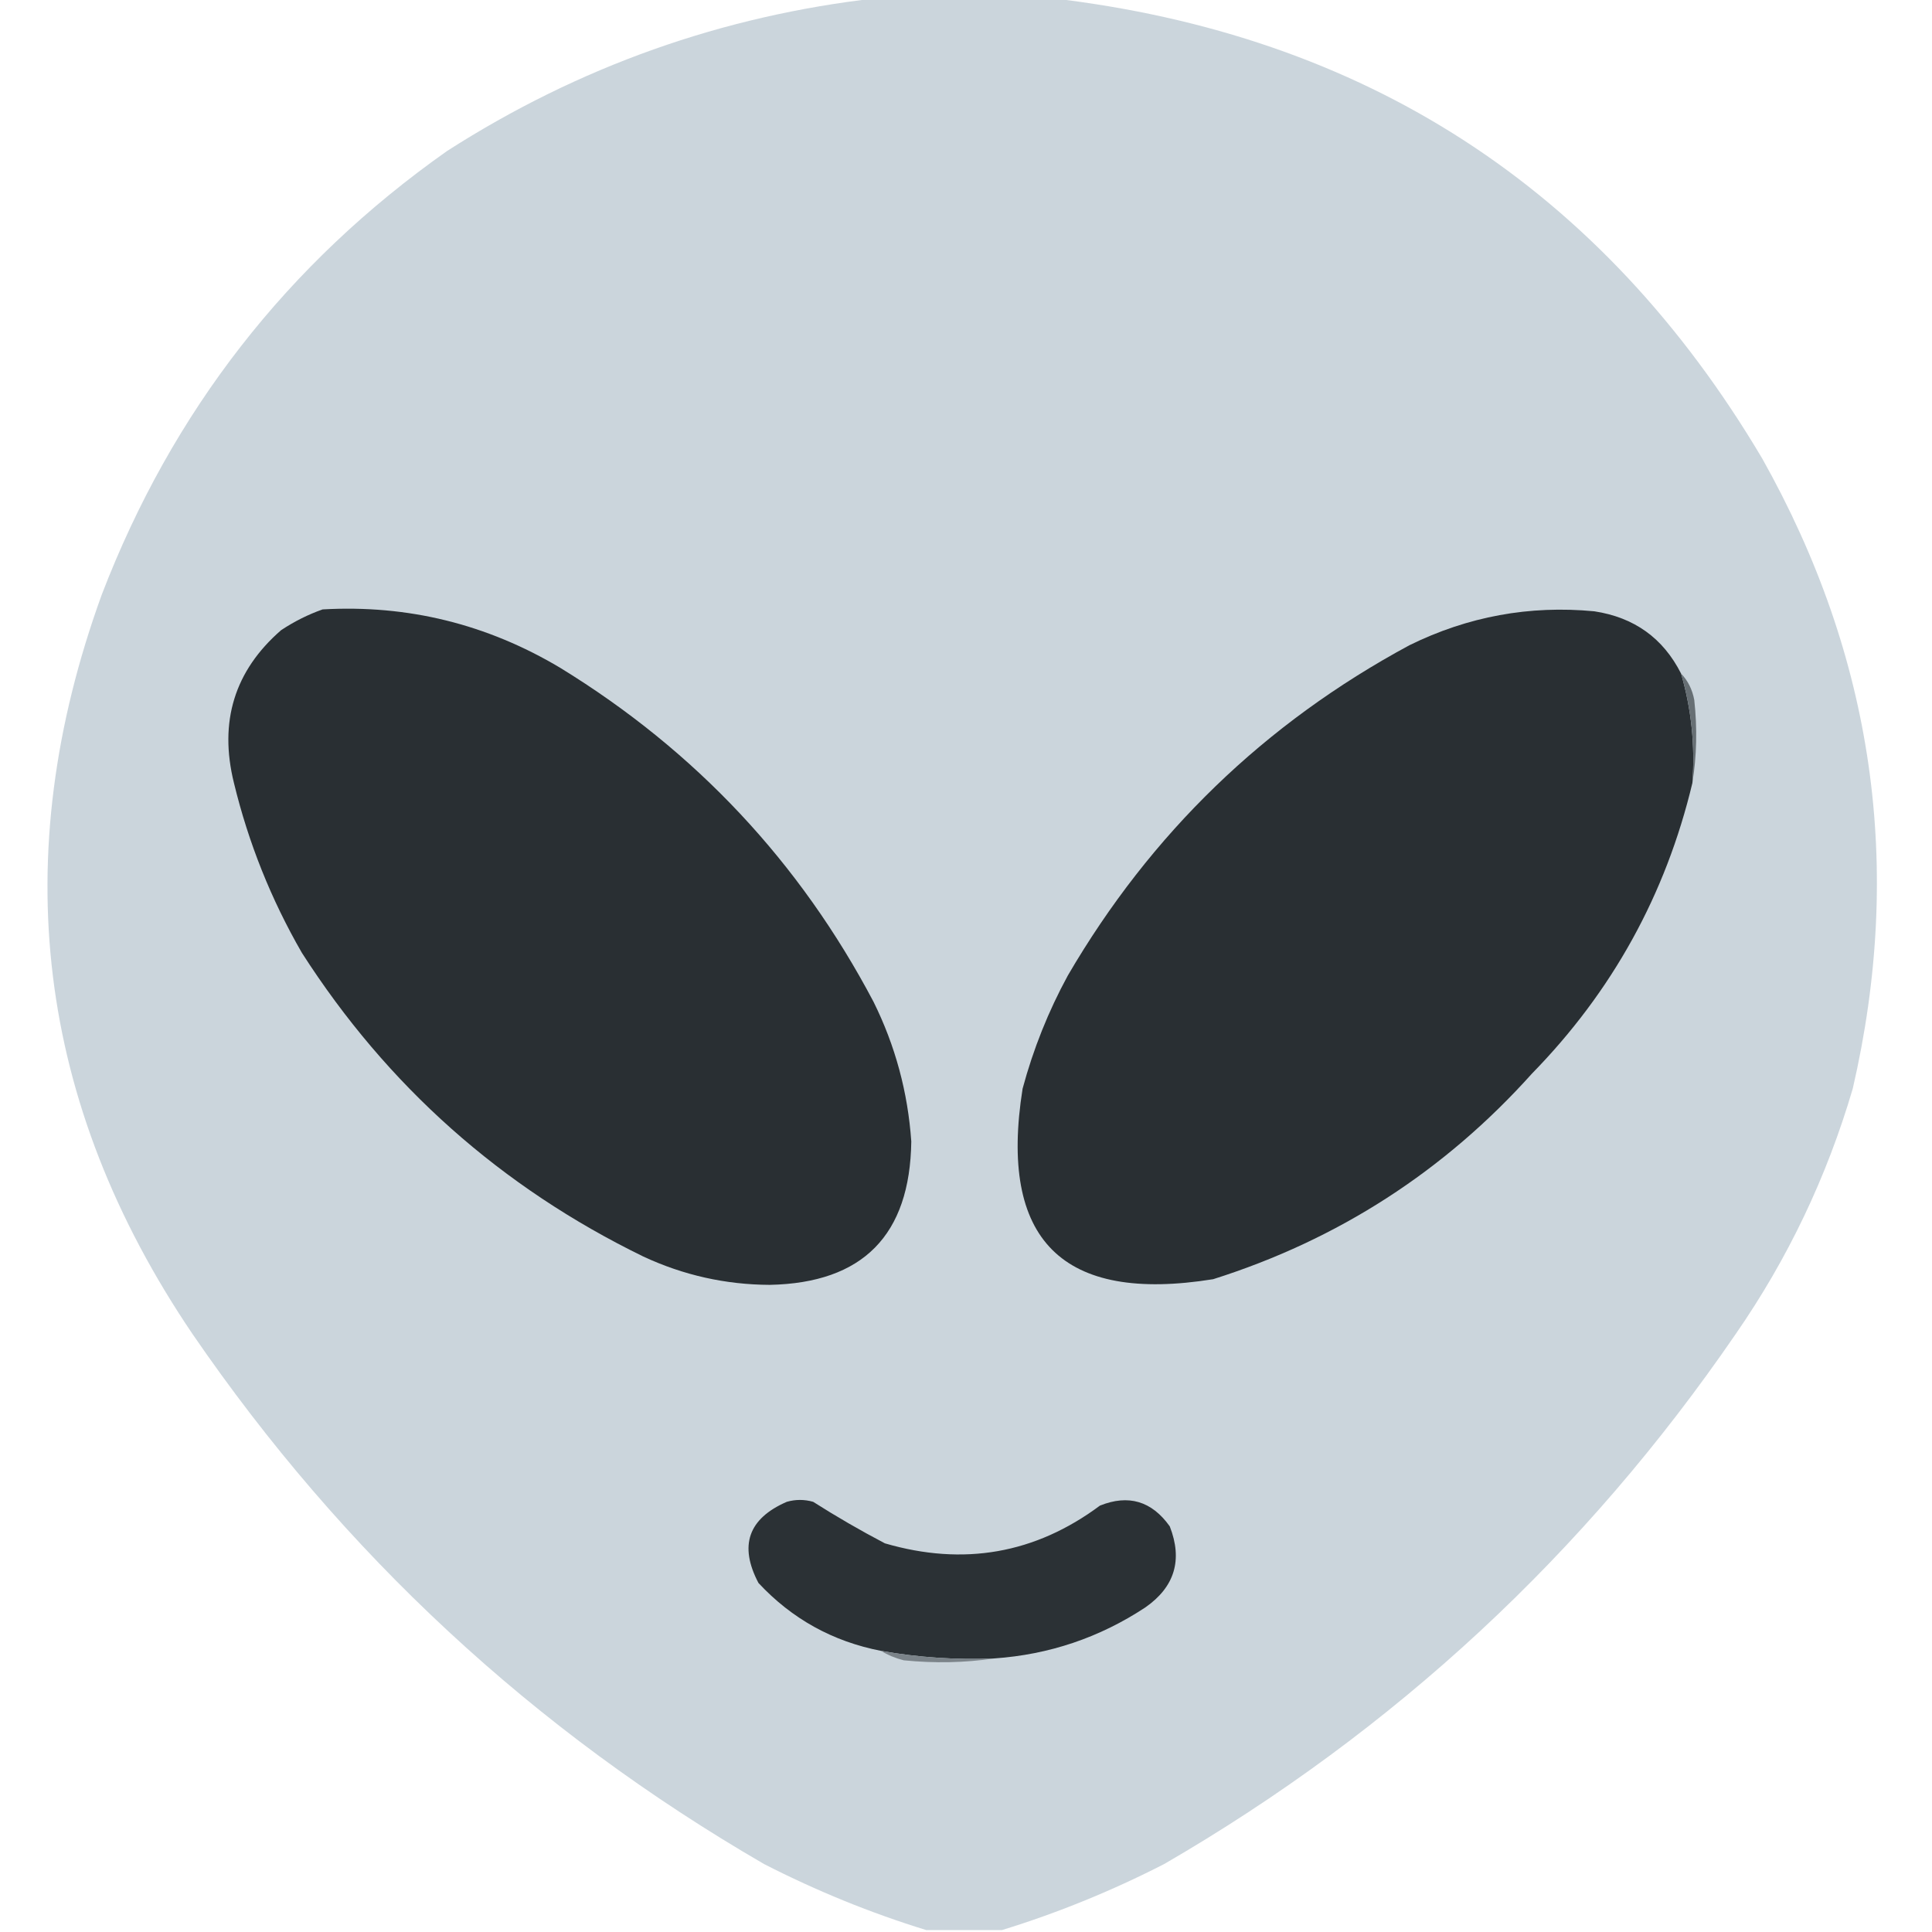 <?xml version="1.0" encoding="UTF-8"?>
<!DOCTYPE svg PUBLIC "-//W3C//DTD SVG 1.1//EN" "http://www.w3.org/Graphics/SVG/1.1/DTD/svg11.dtd">
<svg xmlns="http://www.w3.org/2000/svg" version="1.1" width="512px" height="512px" style="shape-rendering:geometricPrecision; text-rendering:geometricPrecision; image-rendering:optimizeQuality; fill-rule:evenodd; clip-rule:evenodd" xmlns:xlink="http://www.w3.org/1999/xlink">
<g><path style="opacity:0.995" fill="#cbd5dc" d="M 232.5,-0.5 C 247.833,-0.5 263.167,-0.5 278.5,-0.5C 361.664,9.142 424.498,49.809 467,121.5C 496.563,174.108 504.563,229.775 491,288.5C 484.116,311.931 473.782,333.598 460,353.5C 420.05,411.786 369.55,458.619 308.5,494C 294.566,501.136 280.232,506.97 265.5,511.5C 258.833,511.5 252.167,511.5 245.5,511.5C 230.768,506.97 216.434,501.136 202.5,494C 141.45,458.619 90.95,411.786 51,353.5C 9.696,292.454 1.696,227.121 27,157.5C 45.646,109.011 76.146,69.844 118.5,40C 153.4,17.645 191.4,4.145 232.5,-0.5 Z"/></g>
<g><path style="opacity:1" fill="#292f33" d="M 85.5,161.5 C 108.035,160.217 129.035,165.383 148.5,177C 184.301,198.965 211.968,228.465 231.5,265.5C 237.263,277.131 240.597,289.465 241.5,302.5C 241.164,327.336 228.664,340.002 204,340.5C 192.294,340.449 181.128,337.949 170.5,333C 132.784,314.616 102.618,287.782 80,252.5C 71.844,238.365 65.844,223.365 62,207.5C 57.977,191.248 62.143,177.748 74.5,167C 78.017,164.674 81.683,162.84 85.5,161.5 Z"/></g>
<g><path style="opacity:1" fill="#292f33" d="M 445.5,178.5 C 448.238,187.928 449.238,197.594 448.5,207.5C 441.438,237.068 427.272,262.735 406,284.5C 382.81,310.347 354.643,328.514 321.5,339C 281.461,345.44 264.628,328.607 271,288.5C 273.844,277.954 277.844,267.954 283,258.5C 304.985,220.848 335.151,191.682 373.5,171C 389.011,163.364 405.344,160.364 422.5,162C 433.08,163.608 440.747,169.108 445.5,178.5 Z"/></g>
<g><path style="opacity:1" fill="#676f74" d="M 445.5,178.5 C 447.311,180.385 448.478,182.719 449,185.5C 449.822,193.012 449.655,200.345 448.5,207.5C 449.238,197.594 448.238,187.928 445.5,178.5 Z"/></g>
<g><path style="opacity:1" fill="#2b3135" d="M 263.5,439.5 C 253.401,439.92 243.401,439.254 233.5,437.5C 220.686,435.011 209.853,429.011 201,419.5C 195.794,409.61 198.294,402.443 208.5,398C 210.833,397.333 213.167,397.333 215.5,398C 221.638,401.906 227.971,405.572 234.5,409C 255.359,415.086 274.359,411.752 291.5,399C 299.062,395.964 305.229,397.797 310,404.5C 313.477,413.401 311.31,420.567 303.5,426C 291.363,433.99 278.03,438.49 263.5,439.5 Z"/></g>
<g><path style="opacity:1" fill="#7b8389" d="M 233.5,437.5 C 243.401,439.254 253.401,439.92 263.5,439.5C 255.677,440.656 247.677,440.823 239.5,440C 237.277,439.434 235.277,438.6 233.5,437.5 Z"/></g>
</svg>
